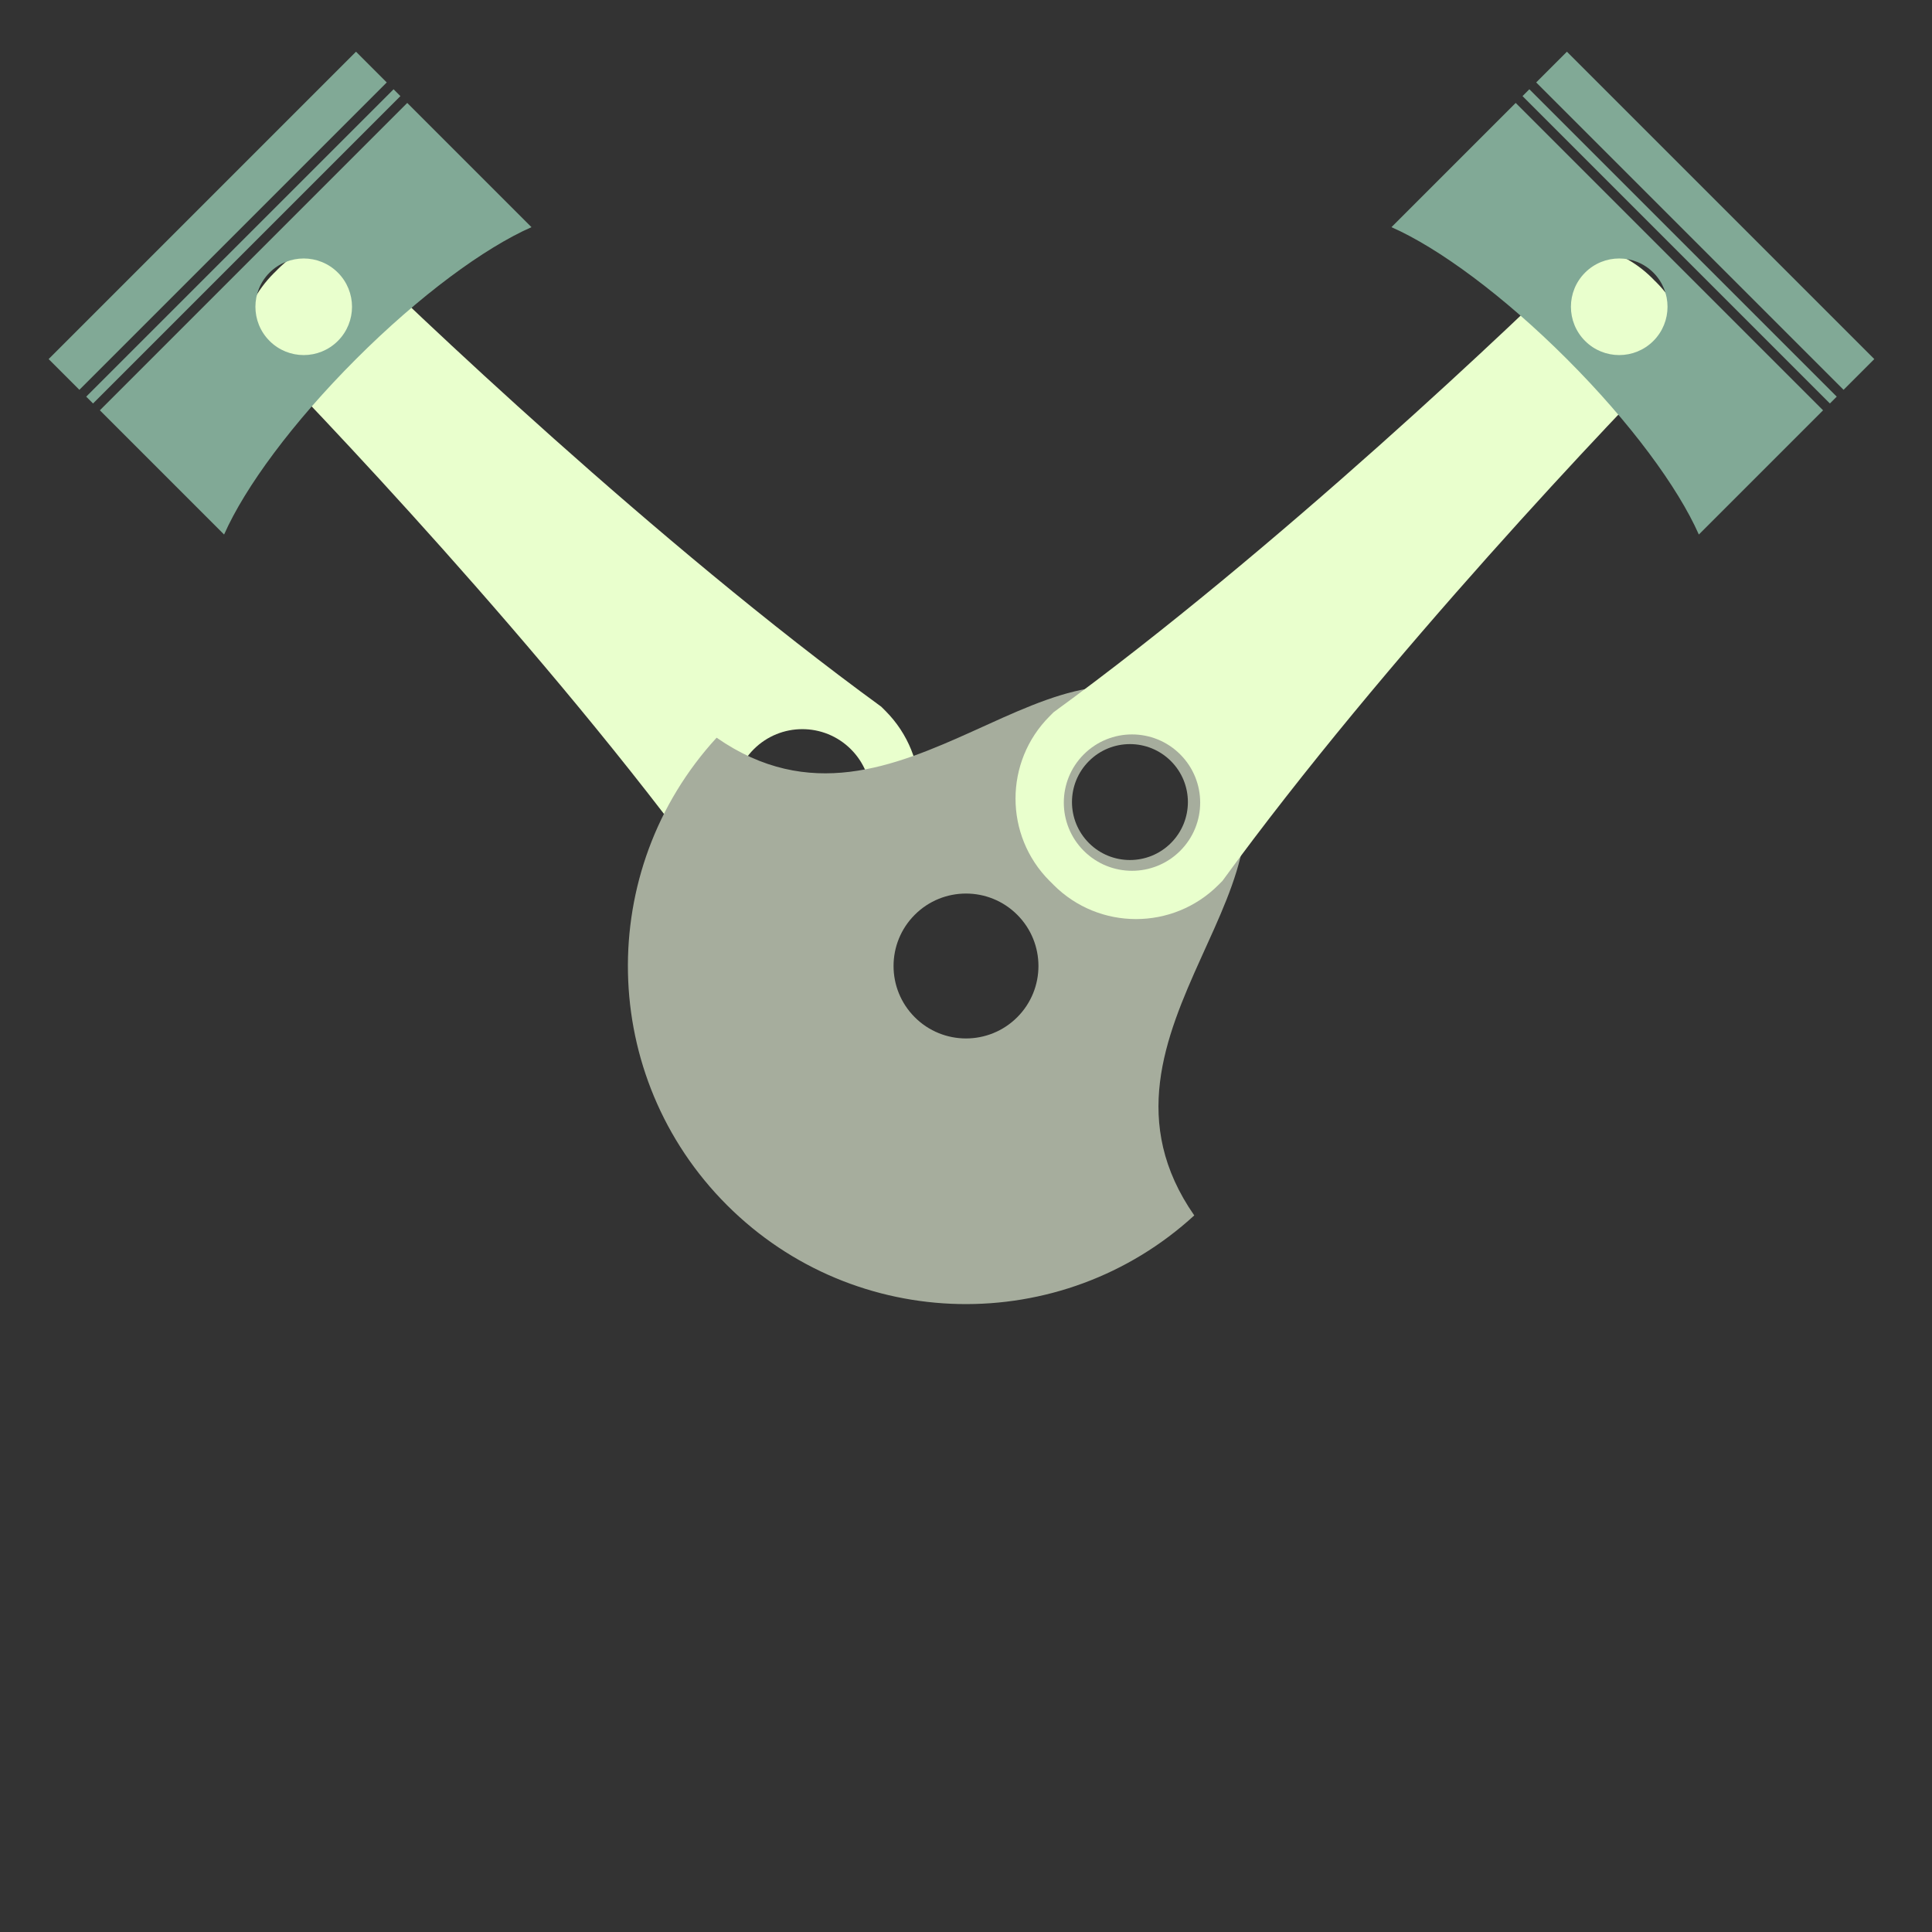 <?xml version="1.0" encoding="UTF-8" standalone="no"?>
<svg width="400px" height="400px" viewBox="0 0 400 400" version="1.1" xmlns="http://www.w3.org/2000/svg" xmlns:xlink="http://www.w3.org/1999/xlink" xmlns:sketch="http://www.bohemiancoding.com/sketch/ns">
    <rect x="0" y="0" width="400" height="400" fill="#333333" stroke="none"/>
    <!-- Generator: Sketch 3.3.1 (12005) - http://www.bohemiancoding.com/sketch -->
    <title>Artboard 1</title>
    <desc>Created with Sketch.</desc>
    <defs/>
    <g id="Page-3" stroke="none" stroke-width="1" fill="none" fill-rule="evenodd" sketch:type="MSPage">
        <g id="Artboard-1" sketch:type="MSArtboardGroup">
            <path d="M156.049,155.131 L57.093,56.175 C57.229,56.032 57.367,55.891 57.507,55.751 C61.057,52.2 65.432,49.978 70.014,49.082 C85.529,64.469 135.919,112.415 182.462,146.32 L182.462,146.32 L183.303,147.161 C192.794,156.653 192.801,172.054 183.305,181.549 C183.165,181.689 183.024,181.827 182.881,181.963 L176.177,175.259 C181.735,169.701 181.735,160.689 176.177,155.131 C170.619,149.573 161.607,149.573 156.049,155.131 L156.049,155.131 L156.049,155.131 Z M156.049,155.131 L57.093,56.175 C56.95,56.311 56.808,56.449 56.668,56.589 C53.118,60.139 50.895,64.514 50,69.096 C65.387,84.611 113.332,135.001 147.238,181.544 L147.238,181.544 L148.079,182.385 C157.571,191.877 172.972,191.883 182.467,182.388 C182.607,182.248 182.745,182.106 182.881,181.963 L176.177,175.259 C170.619,180.817 161.607,180.817 156.049,175.259 C150.491,169.701 150.491,160.689 156.049,155.131 L156.049,155.131 L156.049,155.131 Z" id="leftCrank" fill="#E9FFCD" sketch:type="MSShapeGroup">
                <animateTransform attributeName="transform" attributeType="XML" type="translate" values="0,0;70,70;0,0" calcMode="spline" keySplines="                         0.5 0 0.5 1;                          0.5 0 0.5 1; " keyTimes="                         0;0.5;1" dur="0.5s" repeatCount="indefinite" begin="-0.125s"/>
                <animateTransform attributeName="transform" attributeType="XML" type="rotate" values="0 62 64; -18 62 64; 0 62 64; 18 62 64; 0 62 64" dur="0.5s" repeatCount="indefinite" calcMode="spline" keySplines="                         .36,.54,.6,1;                         .37,.01,.82,.72;                          .36,.54,.6,1;                         .37,.01,.82,.72;" keyTimes="                         0;0.25;0.5;0.75;1" additive="sum" begin="-0.125s"/> 
            </path>
            <path d="M130.067,203.088 C131.683,240.315 162.375,270 200,270 C237.622,270 268.312,240.32 269.933,203.098 L269.933,203.098 C224.108,194.892 240.422,132.736 202.604,130.048 C201.74,130.016 200.872,130 200,130 C199.088,130 198.18,130.017 197.277,130.052 C159.555,132.803 175.796,194.845 130.067,203.088 L130.067,203.088 Z M200,215 C208.284,215 215,208.284 215,200 C215,191.716 208.284,185 200,185 C191.716,185 185,191.716 185,200 C185,208.284 191.716,215 200,215 Z M200,164 C206.628,164 212,158.627 212,152 C212,145.373 206.628,140 200,140 C193.373,140 188,145.373 188,152 C188,158.627 193.373,164 200,164 Z" id="Oval-1" fill="#A6AD9D" sketch:type="MSShapeGroup" transform="translate(200, 200) rotate(-315) translate(-200, -200) ">
                <animateTransform attributeName="transform" attributeType="XML" type="rotate" from="-315 200 200" to="45 200 200" dur="0.5s" repeatCount="indefinite"/> 
            </path>
            <path d="M82.901,19.896 L81.487,18.482 L17.848,82.121 L19.262,83.536 L82.901,19.896 L82.901,19.896 L82.901,19.896 Z M84.316,21.31 L110.036,47.03 C100.271,51.343 86.862,61.19 73.709,74.343 C60.556,87.497 50.708,100.906 46.396,110.67 L20.676,84.95 L84.316,21.31 L84.316,21.31 L84.316,21.31 Z M80.073,17.068 L73.709,10.704 L10.069,74.343 L16.433,80.707 L80.073,17.068 L80.073,17.068 Z M69.952,70.586 C73.857,66.681 73.857,60.349 69.952,56.444 C66.047,52.539 59.715,52.539 55.81,56.444 C51.905,60.349 51.905,66.681 55.81,70.586 C59.715,74.491 66.047,74.491 69.952,70.586 L69.952,70.586 L69.952,70.586 Z" id="piston2" fill="#81A996" sketch:type="MSShapeGroup">
                <animateTransform attributeName="transform" attributeType="XML" type="translate" values="0,0;70,70;0,0" calcMode="spline" keySplines="                         0.5 0 0.5 1;                          0.5 0 0.5 1; " keyTimes="                         0;0.5;1" dur="0.5s" repeatCount="indefinite" begin="-0.125s"/>
            </path>
            <path d="M244.35,156.189 L342.504,58.035 C342.369,57.894 342.232,57.753 342.093,57.614 C338.571,54.093 334.232,51.888 329.687,51 C314.298,66.262 264.317,113.819 218.151,147.449 L218.151,147.449 L217.317,148.284 C207.902,157.698 207.896,172.974 217.314,182.392 C217.454,182.532 217.594,182.668 217.735,182.803 L224.385,176.154 C218.872,170.641 218.872,161.702 224.385,156.189 C229.898,150.676 238.837,150.676 244.35,156.189 L244.35,156.189 L244.35,156.189 Z M244.35,156.189 L342.504,58.035 C342.645,58.17 342.786,58.307 342.925,58.446 C346.446,61.968 348.651,66.306 349.539,70.851 C334.277,86.241 286.72,136.222 253.089,182.387 L253.089,182.387 L252.255,183.222 C242.84,192.636 227.564,192.642 218.146,183.224 C218.007,183.085 217.87,182.945 217.735,182.803 L224.385,176.154 C229.898,181.667 238.837,181.667 244.35,176.154 C249.863,170.641 249.863,161.702 244.35,156.189 L244.35,156.189 L244.35,156.189 Z" id="rightCrank" fill="#E9FFCD" sketch:type="MSShapeGroup">
                <animateTransform attributeName="transform" attributeType="XML" type="translate" values="0,0;-70,70;0,0" calcMode="spline" keySplines="                         0.5 0 0.5 1;                          0.5 0 0.5 1; " keyTimes="                         0;0.5;1" dur="0.5s" repeatCount="indefinite" additive="sum"/>
                <animateTransform attributeName="transform" attributeType="XML" type="rotate" values="0 335 65; -18 335 65; 0 335 65; 18 335 65; 0 335 65" dur="0.5s" repeatCount="indefinite" calcMode="spline" keySplines="                         .36,.54,.6,1;                         .37,.01,.82,.72;                          .36,.54,.6,1;                         .37,.01,.82,.72;" keyTimes="                         0;0.25;0.5;0.75;1" additive="sum"/> 
            </path>
            <path d="M378.861,83.536 L380.276,82.121 L380.276,82.121 L316.636,18.482 L315.222,19.896 L378.861,83.536 L378.861,83.536 L378.861,83.536 Z M377.447,84.95 L351.727,110.67 C347.415,100.906 337.567,87.497 324.414,74.343 C311.261,61.19 297.852,51.343 288.088,47.03 L313.807,21.31 L377.447,84.95 L377.447,84.95 L377.447,84.95 Z M381.69,80.707 L388.054,74.343 L324.414,10.704 L318.05,17.068 L381.69,80.707 L381.69,80.707 L381.69,80.707 Z M328.171,70.586 C332.076,74.491 338.408,74.491 342.313,70.586 C346.219,66.681 346.219,60.349 342.313,56.444 C338.408,52.539 332.076,52.539 328.171,56.444 C324.266,60.349 324.266,66.681 328.171,70.586 L328.171,70.586 Z" id="piston1" fill="#81A996" sketch:type="MSShapeGroup">
                <animateTransform attributeName="transform" attributeType="XML" type="translate" values="0,0;-70,70;0,0" calcMode="spline" keySplines="                         0.5 0 0.5 1;                          0.5 0 0.5 1; " keyTimes="                         0;0.5;1" dur="0.5s" repeatCount="indefinite"/>
            </path>
        </g>
    </g>
</svg>